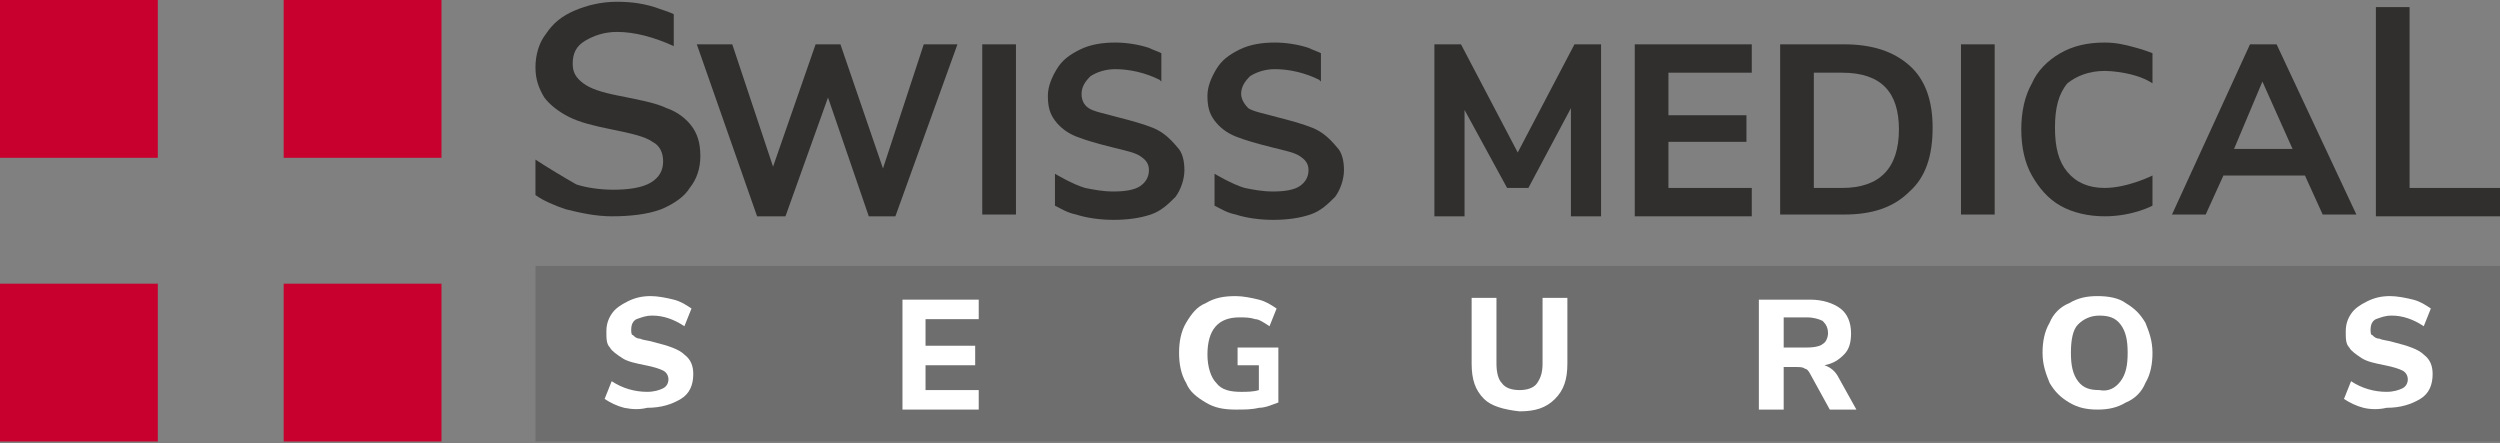 <?xml version="1.0" encoding="utf-8"?>
<!-- Generator: Adobe Illustrator 26.5.0, SVG Export Plug-In . SVG Version: 6.00 Build 0)  -->
<svg version="1.1" id="Capa_1" xmlns="http://www.w3.org/2000/svg" xmlns:xlink="http://www.w3.org/1999/xlink" x="0px" y="0px"
	 viewBox="0 0 141 25" style="enable-background:new 0 0 141 25;" xml:space="preserve">
<rect x="0" y="0" width="141" height="25" fill="#808080" stroke="none"/>
<style type="text/css">
	.st0{fill:#6E6E6E;}
	.st1{fill:#302F2E;}
	.st2{fill:#FFFFFF;}
	.st3{fill:#C8002D;}
</style>
<g>
	<g>
		<rect x="30.2" y="15" class="st0" width="110.8" height="9.9"/>
	</g>
	<g>
		<g>
			<g>
				<path class="st1" d="M39,7.1c-0.3-0.4-0.8-0.8-1.4-1c-0.6-0.3-1.7-0.5-2.7-0.7c-1-0.2-1.6-0.4-2-0.7c-0.4-0.3-0.6-0.6-0.6-1.1
					c0-0.6,0.2-1,0.7-1.3c0.5-0.3,1.1-0.5,1.8-0.5c1,0,2.1,0.3,3.2,0.8V0.8c-0.2-0.1-0.5-0.2-0.8-0.3c-0.8-0.3-1.6-0.4-2.4-0.4
					c-0.9,0-1.7,0.2-2.4,0.5c-0.7,0.3-1.2,0.7-1.6,1.3c-0.4,0.5-0.6,1.2-0.6,1.9c0,0.7,0.2,1.2,0.5,1.7c0.3,0.4,0.8,0.8,1.4,1.1
					c0.6,0.3,1.4,0.5,2.4,0.7c1,0.2,1.9,0.4,2.3,0.7c0.4,0.2,0.6,0.6,0.6,1.1c0,0.5-0.2,0.9-0.7,1.2c-0.5,0.3-1.3,0.4-2.1,0.4
					c-0.7,0-1.5-0.1-2.1-0.3C31.8,10,30.8,9.4,30.2,9v2c0.4,0.3,1.1,0.6,1.7,0.8c0.8,0.2,1.7,0.4,2.6,0.4c1,0,2-0.1,2.8-0.4
					c0.7-0.3,1.3-0.7,1.6-1.2c0.4-0.5,0.6-1.1,0.6-1.8C39.5,8,39.3,7.5,39,7.1z"/>
			</g>
			<polygon class="st1" points="49.8,9.5 47.4,2.5 46,2.5 43.6,9.4 41.3,2.5 39.3,2.5 42.7,12.2 44.3,12.2 46.7,5.5 49,12.2 
				50.5,12.2 54,2.5 52.1,2.5 			"/>
			<rect x="55.4" y="2.5" class="st1" width="1.9" height="9.6"/>
			<path class="st1" d="M65,7.2c-0.5-0.2-1.2-0.4-2-0.6c-0.7-0.2-1.3-0.3-1.6-0.5C61.1,5.9,61,5.6,61,5.3c0-0.4,0.2-0.7,0.5-1
				c0.3-0.2,0.8-0.4,1.4-0.4c0.8,0,1.7,0.2,2.5,0.6l0.1,0.1V3l0,0c-0.2-0.1-0.5-0.2-0.7-0.3c-0.6-0.2-1.3-0.3-1.9-0.3
				c-0.7,0-1.4,0.1-2,0.4c-0.6,0.3-1,0.6-1.3,1.1c-0.3,0.5-0.5,1-0.5,1.5c0,0.6,0.1,1,0.4,1.4c0.3,0.4,0.7,0.7,1.2,0.9
				c0.5,0.2,1.2,0.4,2,0.6c0.8,0.2,1.3,0.3,1.6,0.5c0.3,0.2,0.5,0.4,0.5,0.8c0,0.4-0.2,0.7-0.5,0.9c-0.3,0.2-0.8,0.3-1.5,0.3
				c-0.6,0-1.1-0.1-1.6-0.2c-0.7-0.2-1.7-0.8-1.7-0.8l0,1.8l0,0c0.4,0.2,0.7,0.4,1.2,0.5c0.6,0.2,1.4,0.3,2.1,0.3
				c0.8,0,1.5-0.1,2.1-0.3c0.6-0.2,1-0.6,1.4-1c0.3-0.4,0.5-1,0.5-1.5c0-0.5-0.1-1-0.4-1.3C65.9,7.7,65.5,7.4,65,7.2z"/>
			<path class="st1" d="M74,7.2c-0.5-0.2-1.2-0.4-2-0.6c-0.7-0.2-1.3-0.3-1.6-0.5C70.2,5.9,70,5.6,70,5.3c0-0.4,0.2-0.7,0.5-1
				c0.3-0.2,0.8-0.4,1.4-0.4c0.8,0,1.7,0.2,2.5,0.6l0.1,0.1V3l0,0c-0.2-0.1-0.5-0.2-0.7-0.3c-0.6-0.2-1.3-0.3-1.9-0.3
				c-0.7,0-1.4,0.1-2,0.4c-0.6,0.3-1,0.6-1.3,1.1c-0.3,0.5-0.5,1-0.5,1.5c0,0.6,0.1,1,0.4,1.4c0.3,0.4,0.7,0.7,1.2,0.9
				c0.5,0.2,1.2,0.4,2,0.6c0.8,0.2,1.3,0.3,1.6,0.5c0.3,0.2,0.5,0.4,0.5,0.8c0,0.4-0.2,0.7-0.5,0.9c-0.3,0.2-0.8,0.3-1.5,0.3
				c-0.6,0-1.1-0.1-1.6-0.2c-0.7-0.2-1.7-0.8-1.7-0.8l0,1.8l0,0c0.4,0.2,0.7,0.4,1.2,0.5c0.6,0.2,1.4,0.3,2.1,0.3
				c0.8,0,1.5-0.1,2.1-0.3c0.6-0.2,1-0.6,1.4-1c0.3-0.4,0.5-1,0.5-1.5c0-0.5-0.1-1-0.4-1.3C74.9,7.7,74.5,7.4,74,7.2z"/>
			<polygon class="st1" points="85.6,8.6 82.4,2.5 80.9,2.5 80.9,12.2 82.6,12.2 82.6,6.2 85,10.6 86.2,10.6 88.6,6.1 88.6,12.2 
				90.3,12.2 90.3,2.5 88.8,2.5 			"/>
			<polygon class="st1" points="92.2,12.2 98.8,12.2 98.8,10.6 94.1,10.6 94.1,8 98.5,8 98.5,6.5 94.1,6.5 94.1,4.1 98.8,4.1 
				98.8,2.5 92.2,2.5 			"/>
			<path class="st1" d="M104,2.5h-3.6v9.6h3.6c1.6,0,2.8-0.4,3.7-1.3c0.9-0.8,1.3-2,1.3-3.6c0-1.5-0.4-2.7-1.3-3.5
				C106.8,2.9,105.6,2.5,104,2.5z M102.3,4.1h1.6c2.2,0,3.2,1.1,3.2,3.2c0,2.2-1.1,3.3-3.2,3.3h-1.6V4.1z"/>
			<rect x="110.6" y="2.5" class="st1" width="1.9" height="9.6"/>
			<path class="st1" d="M118.7,4c0.5,0,1.1,0.1,1.5,0.2c0.8,0.2,1.2,0.5,1.2,0.5l0-1.7c0,0-0.5-0.2-0.9-0.3
				c-0.7-0.2-1.2-0.3-1.8-0.3c-1,0-1.8,0.2-2.5,0.6c-0.7,0.4-1.3,1-1.6,1.7c-0.4,0.7-0.6,1.6-0.6,2.6c0,1,0.2,1.9,0.6,2.6
				c0.4,0.7,0.9,1.3,1.6,1.7c0.7,0.4,1.6,0.6,2.5,0.6c1.6,0,2.7-0.6,2.7-0.6l0-1.7c0,0-1.4,0.7-2.7,0.7c-0.9,0-1.6-0.3-2.1-0.9
				c-0.5-0.6-0.7-1.4-0.7-2.5c0-1.1,0.2-1.9,0.7-2.5C117.1,4.3,117.8,4,118.7,4z"/>
			<path class="st1" d="M128.4,2.5h-1.5l-4.4,9.6h1.9l1-2.2h4.6l1,2.2h1.9L128.4,2.5z M129.3,8.4H126l1.6-3.8L129.3,8.4z"/>
			<g>
				<polygon class="st1" points="135.9,0.4 134,0.4 134,12.2 141,12.2 141,10.6 135.9,10.6 				"/>
			</g>
		</g>
	</g>
	<g>
		<g>
			<path class="st2" d="M35.2,23c-0.4-0.1-0.8-0.3-1.1-0.5l0.4-1c0.6,0.4,1.3,0.6,2,0.6c0.4,0,0.7-0.1,0.9-0.2
				c0.2-0.1,0.3-0.3,0.3-0.5c0-0.2-0.1-0.4-0.3-0.5c-0.2-0.1-0.5-0.2-1-0.3c-0.5-0.1-1-0.2-1.3-0.4c-0.3-0.2-0.6-0.4-0.7-0.6
				c-0.2-0.2-0.2-0.5-0.2-0.9c0-0.4,0.1-0.7,0.3-1c0.2-0.3,0.5-0.5,0.9-0.7c0.4-0.2,0.8-0.3,1.3-0.3c0.4,0,0.9,0.1,1.3,0.2
				c0.4,0.1,0.7,0.3,1,0.5l-0.4,1c-0.6-0.4-1.2-0.6-1.8-0.6c-0.4,0-0.6,0.1-0.9,0.2c-0.2,0.1-0.3,0.3-0.3,0.6c0,0.1,0,0.3,0.1,0.3
				c0.1,0.1,0.2,0.2,0.4,0.2c0.2,0.1,0.5,0.1,0.8,0.2c0.8,0.2,1.4,0.4,1.7,0.7c0.4,0.3,0.5,0.7,0.5,1.1c0,0.6-0.2,1.1-0.7,1.4
				c-0.5,0.3-1.1,0.5-1.9,0.5C36.1,23.1,35.7,23.1,35.2,23z"/>
			<path class="st2" d="M50.9,23.1v-6.2h4.3v1.1h-3v1.5H55v1.1h-2.8V22h3v1.1H50.9z"/>
			<path class="st2" d="M72.1,19.6v3.1c-0.3,0.1-0.7,0.3-1.1,0.3c-0.4,0.1-0.8,0.1-1.3,0.1c-0.7,0-1.2-0.1-1.7-0.4
				c-0.5-0.3-0.9-0.6-1.1-1.1c-0.3-0.5-0.4-1.1-0.4-1.7c0-0.6,0.1-1.2,0.4-1.7c0.3-0.5,0.6-0.9,1.1-1.1c0.5-0.3,1-0.4,1.7-0.4
				c0.4,0,0.9,0.1,1.3,0.2c0.4,0.1,0.7,0.3,1,0.5l-0.4,1c-0.3-0.2-0.6-0.4-0.8-0.4c-0.3-0.1-0.6-0.1-0.9-0.1c-1.2,0-1.8,0.7-1.8,2.1
				c0,0.7,0.2,1.3,0.5,1.6c0.3,0.4,0.8,0.5,1.4,0.5c0.3,0,0.7,0,1-0.1v-1.4h-1.2v-1H72.1z"/>
			<path class="st2" d="M83.7,22.5c-0.5-0.5-0.7-1.1-0.7-2v-3.7h1.4v3.7c0,0.5,0.1,0.9,0.3,1.1c0.2,0.3,0.6,0.4,1,0.4
				c0.4,0,0.8-0.1,1-0.4c0.2-0.3,0.3-0.6,0.3-1.1v-3.7h1.4v3.7c0,0.9-0.2,1.5-0.7,2c-0.5,0.5-1.1,0.7-2,0.7
				C84.8,23.1,84.1,22.9,83.7,22.5z"/>
			<path class="st2" d="M104.7,23.1h-1.5l-1.1-2c-0.1-0.2-0.2-0.3-0.3-0.3c-0.1-0.1-0.3-0.1-0.5-0.1h-0.7v2.4h-1.4v-6.2h2.9
				c0.7,0,1.3,0.2,1.7,0.5c0.4,0.3,0.6,0.8,0.6,1.4c0,0.5-0.1,0.9-0.4,1.2c-0.3,0.3-0.6,0.5-1.1,0.6c0.3,0.1,0.6,0.3,0.8,0.7
				L104.7,23.1z M102.8,19.4c0.2-0.1,0.3-0.4,0.3-0.6c0-0.3-0.1-0.5-0.3-0.7c-0.2-0.1-0.5-0.2-0.9-0.2h-1.3v1.7h1.3
				C102.4,19.6,102.7,19.5,102.8,19.4z"/>
			<path class="st2" d="M116.7,22.7c-0.5-0.3-0.8-0.6-1.1-1.1c-0.2-0.5-0.4-1-0.4-1.7c0-0.6,0.1-1.2,0.4-1.7
				c0.2-0.5,0.6-0.9,1.1-1.1c0.5-0.3,1-0.4,1.6-0.4c0.6,0,1.2,0.1,1.6,0.4c0.5,0.3,0.8,0.6,1.1,1.1c0.2,0.5,0.4,1,0.4,1.7
				c0,0.6-0.1,1.2-0.4,1.7c-0.2,0.5-0.6,0.9-1.1,1.1c-0.5,0.3-1,0.4-1.6,0.4C117.7,23.1,117.2,23,116.7,22.7z M119.6,21.5
				c0.3-0.4,0.4-0.9,0.4-1.6s-0.1-1.2-0.4-1.6c-0.3-0.4-0.7-0.5-1.2-0.5c-0.5,0-0.9,0.2-1.2,0.5s-0.4,0.9-0.4,1.6s0.1,1.2,0.4,1.6
				c0.3,0.4,0.7,0.5,1.2,0.5C118.9,22.1,119.3,21.9,119.6,21.5z"/>
			<path class="st2" d="M133.3,23c-0.4-0.1-0.8-0.3-1.1-0.5l0.4-1c0.6,0.4,1.3,0.6,2,0.6c0.4,0,0.7-0.1,0.9-0.2
				c0.2-0.1,0.3-0.3,0.3-0.5c0-0.2-0.1-0.4-0.3-0.5c-0.2-0.1-0.5-0.2-1-0.3c-0.5-0.1-1-0.2-1.3-0.4c-0.3-0.2-0.6-0.4-0.7-0.6
				c-0.2-0.2-0.2-0.5-0.2-0.9c0-0.4,0.1-0.7,0.3-1c0.2-0.3,0.5-0.5,0.9-0.7c0.4-0.2,0.8-0.3,1.3-0.3c0.4,0,0.9,0.1,1.3,0.2
				c0.4,0.1,0.7,0.3,1,0.5l-0.4,1c-0.6-0.4-1.2-0.6-1.8-0.6c-0.4,0-0.6,0.1-0.9,0.2c-0.2,0.1-0.3,0.3-0.3,0.6c0,0.1,0,0.3,0.1,0.3
				c0.1,0.1,0.2,0.2,0.4,0.2c0.2,0.1,0.5,0.1,0.8,0.2c0.8,0.2,1.4,0.4,1.7,0.7c0.4,0.3,0.5,0.7,0.5,1.1c0,0.6-0.2,1.1-0.7,1.4
				c-0.5,0.3-1.1,0.5-1.9,0.5C134.2,23.1,133.7,23.1,133.3,23z"/>
		</g>
	</g>
	<g>
		<g>
			<g>
				<rect y="16" class="st3" width="8.9" height="8.9"/>
			</g>
		</g>
		<g>
			<g>
				<rect y="0" class="st3" width="8.9" height="8.9"/>
			</g>
		</g>
		<g>
			<g>
				<rect x="16" y="16" class="st3" width="8.9" height="8.9"/>
			</g>
		</g>
		<g>
			<g>
				<rect x="16" y="0" class="st3" width="8.9" height="8.9"/>
			</g>
		</g>
	</g>
</g>
</svg>
